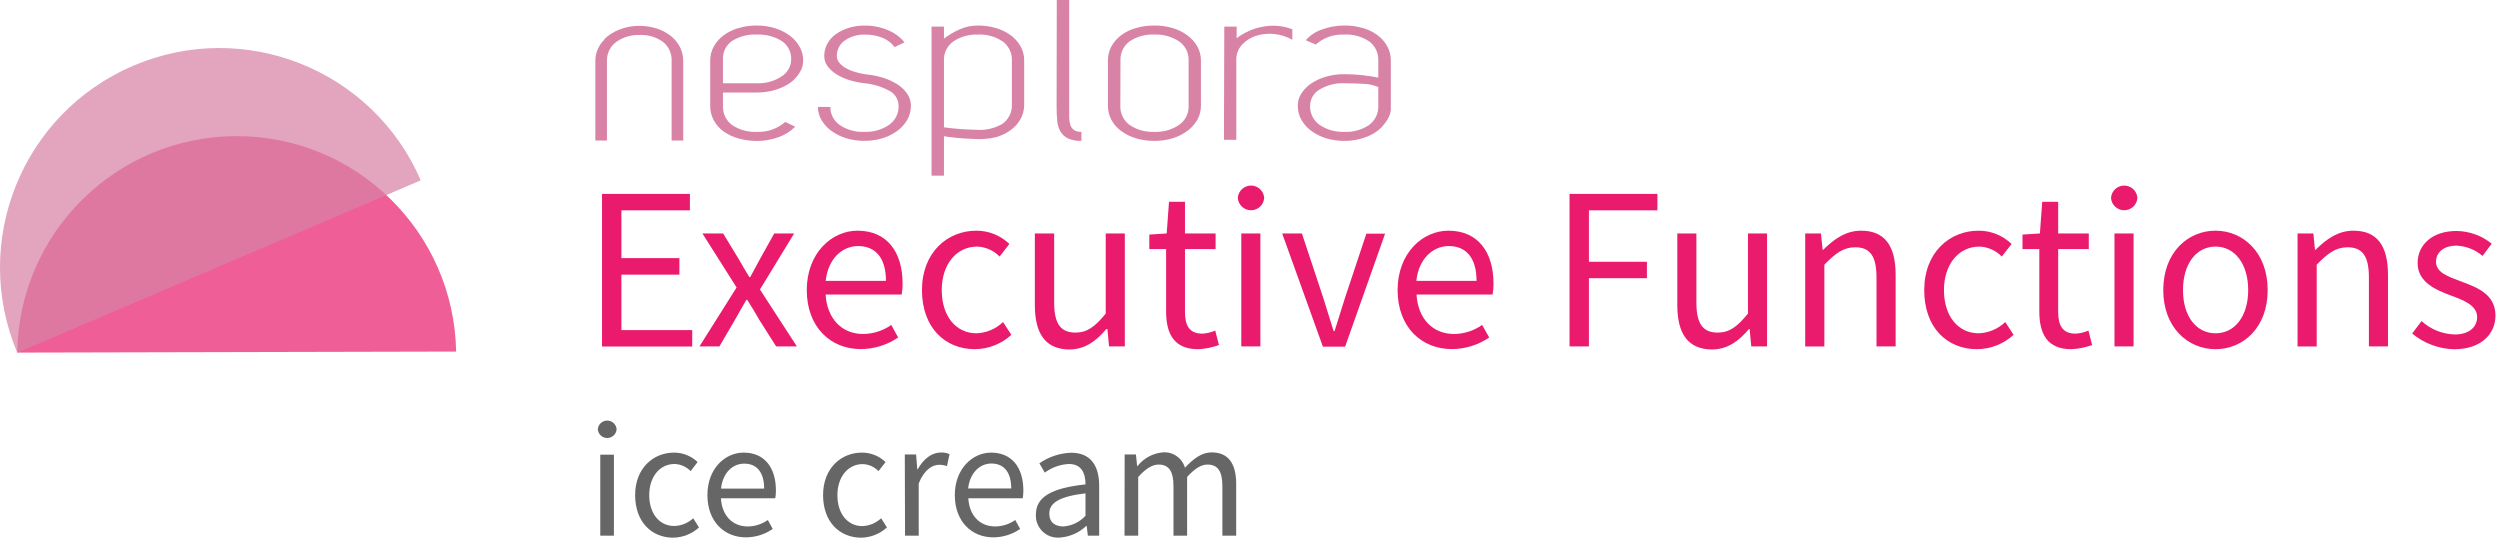 <svg xmlns="http://www.w3.org/2000/svg" xmlns:xlink="http://www.w3.org/1999/xlink" width="431px" height="93px" viewBox="0 0 431 93"><title>Nesplora_Logo_IceCream</title><g id="Symbols" stroke="none" stroke-width="1" fill="none" fill-rule="evenodd"><g id="Logo/ExecutiveFunctions" transform="translate(1, 0)" fill-rule="nonzero"><g id="Nesplora_Logo_IceCream" transform="translate(-1, 0)"><polygon id="Path" fill="#EA1A6C" points="103.788 33.43 118.938 33.43 118.938 36.26 107.128 36.26 107.128 44.5 117.128 44.5 117.128 47.35 107.128 47.35 107.128 56.91 119.338 56.91 119.338 59.74 103.788 59.74"></polygon><path d="M126.988,49.56 L121.098,40.25 L124.668,40.25 L127.268,44.52 C127.868,45.59 128.528,46.69 129.178,47.77 L129.338,47.77 C129.928,46.69 130.508,45.59 131.098,44.52 L133.478,40.25 L136.908,40.25 L131.018,49.91 L137.378,59.72 L133.808,59.72 L130.938,55.2 C130.268,54.02 129.548,52.82 128.828,51.7 L128.668,51.7 C127.998,52.82 127.368,54.01 126.668,55.2 L124.028,59.72 L120.588,59.72 L126.988,49.56 Z" id="Path" fill="#EA1A6C"></path><path d="M139.088,50.01 C139.088,43.67 143.358,39.77 147.838,39.77 C152.838,39.77 155.608,43.34 155.608,48.91 C155.614,49.537 155.56,50.163 155.448,50.78 L142.338,50.78 C142.578,54.9 145.098,57.58 148.808,57.58 C150.546,57.566 152.238,57.021 153.658,56.02 L154.838,58.18 C152.944,59.477 150.704,60.174 148.408,60.18 C143.218,60.2 139.088,56.41 139.088,50.01 Z M152.738,48.42 C152.738,44.52 150.978,42.42 147.938,42.42 C145.198,42.42 142.748,44.61 142.348,48.42 L152.738,48.42 Z" id="Shape" fill="#EA1A6C"></path><path d="M158.948,50.01 C158.948,43.51 163.338,39.77 168.318,39.77 C170.443,39.765 172.487,40.586 174.018,42.06 L172.328,44.23 C171.313,43.178 169.929,42.561 168.468,42.51 C164.938,42.51 162.358,45.51 162.358,50.01 C162.358,54.51 164.798,57.46 168.358,57.46 C170.067,57.393 171.693,56.703 172.928,55.52 L174.358,57.73 C172.637,59.3 170.398,60.179 168.068,60.2 C162.908,60.2 158.948,56.46 158.948,50.01 Z" id="Path" fill="#EA1A6C"></path><path d="M178.408,52.59 L178.408,40.25 L181.738,40.25 L181.738,52.16 C181.738,55.79 182.838,57.34 185.408,57.34 C187.408,57.34 188.778,56.34 190.628,54.06 L190.628,40.25 L193.918,40.25 L193.918,59.72 L191.198,59.72 L190.918,56.72 L190.738,56.72 C188.938,58.85 186.988,60.25 184.318,60.25 C180.248,60.2 178.408,57.55 178.408,52.59 Z" id="Path" fill="#EA1A6C"></path><path d="M201.038,53.7 L201.038,42.94 L198.138,42.94 L198.138,40.44 L201.138,40.25 L201.538,34.79 L204.288,34.79 L204.288,40.25 L209.568,40.25 L209.568,42.94 L204.288,42.94 L204.288,53.76 C204.288,56.14 205.058,57.52 207.288,57.52 C208.054,57.479 208.807,57.3 209.508,56.99 L210.148,59.48 C208.987,59.909 207.765,60.152 206.528,60.2 C202.438,60.2 201.038,57.58 201.038,53.7 Z" id="Path" fill="#EA1A6C"></path><path d="M213.398,34.12 C213.478,32.922 214.473,31.991 215.673,31.991 C216.874,31.991 217.869,32.922 217.948,34.12 C217.869,35.318 216.874,36.249 215.673,36.249 C214.473,36.249 213.478,35.318 213.398,34.12 Z M213.998,40.25 L217.288,40.25 L217.288,59.72 L213.998,59.72 L213.998,40.25 Z" id="Shape" fill="#EA1A6C"></path><path d="M221.048,40.25 L224.448,40.25 L228.128,51.35 C228.708,53.25 229.338,55.24 229.918,57.09 L230.078,57.09 C230.658,55.24 231.298,53.25 231.878,51.35 L235.558,40.29 L238.788,40.29 L231.898,59.76 L228.068,59.76 L221.048,40.25 Z" id="Path" fill="#EA1A6C"></path><path d="M240.948,50.01 C240.948,43.67 245.218,39.77 249.708,39.77 C254.708,39.77 257.478,43.34 257.478,48.91 C257.484,49.537 257.43,50.163 257.318,50.78 L244.208,50.78 C244.448,54.9 246.968,57.58 250.678,57.58 C252.413,57.565 254.102,57.021 255.518,56.02 L256.738,58.18 C254.848,59.478 252.611,60.175 250.318,60.18 C245.088,60.2 240.948,56.41 240.948,50.01 Z M254.558,48.42 C254.558,44.52 252.808,42.42 249.768,42.42 C247.028,42.42 244.578,44.61 244.178,48.42 L254.558,48.42 Z" id="Shape" fill="#EA1A6C"></path><polygon id="Path" fill="#EA1A6C" points="270.588 33.43 285.738 33.43 285.738 36.26 273.928 36.26 273.928 45.13 283.928 45.13 283.928 47.96 273.928 47.96 273.928 59.72 270.588 59.72"></polygon><path d="M289.168,52.59 L289.168,40.25 L292.458,40.25 L292.458,52.16 C292.458,55.79 293.558,57.34 296.138,57.34 C298.138,57.34 299.498,56.34 301.348,54.06 L301.348,40.25 L304.638,40.25 L304.638,59.72 L301.918,59.72 L301.638,56.72 L301.528,56.72 C299.728,58.85 297.778,60.25 295.108,60.25 C291.008,60.2 289.168,57.55 289.168,52.59 Z" id="Path" fill="#EA1A6C"></path><path d="M311.218,40.25 L313.938,40.25 L314.218,43.06 L314.328,43.06 C316.188,41.23 318.188,39.77 320.858,39.77 C324.958,39.77 326.808,42.42 326.808,47.38 L326.808,59.72 L323.508,59.72 L323.508,47.81 C323.508,44.18 322.408,42.63 319.838,42.63 C317.838,42.63 316.468,43.63 314.518,45.63 L314.518,59.73 L311.218,59.73 L311.218,40.25 Z" id="Path" fill="#EA1A6C"></path><path d="M331.738,50.01 C331.738,43.51 336.118,39.77 341.098,39.77 C343.223,39.765 345.267,40.586 346.798,42.06 L345.108,44.23 C344.093,43.178 342.709,42.561 341.248,42.51 C337.728,42.51 335.138,45.51 335.138,50.01 C335.138,54.51 337.578,57.46 341.138,57.46 C342.847,57.393 344.473,56.703 345.708,55.52 L347.138,57.73 C345.417,59.3 343.178,60.179 340.848,60.2 C335.638,60.2 331.738,56.46 331.738,50.01 Z" id="Path" fill="#EA1A6C"></path><path d="M351.578,53.7 L351.578,42.94 L348.678,42.94 L348.678,40.44 L351.678,40.25 L352.078,34.79 L354.828,34.79 L354.828,40.25 L360.108,40.25 L360.108,42.94 L354.828,42.94 L354.828,53.76 C354.828,56.14 355.598,57.52 357.828,57.52 C358.594,57.479 359.347,57.3 360.048,56.99 L360.688,59.48 C359.527,59.908 358.305,60.151 357.068,60.2 C352.978,60.2 351.578,57.58 351.578,53.7 Z" id="Path" fill="#EA1A6C"></path><path d="M363.938,34.12 C364.018,32.922 365.013,31.991 366.213,31.991 C367.414,31.991 368.409,32.922 368.488,34.12 C368.409,35.318 367.414,36.249 366.213,36.249 C365.013,36.249 364.018,35.318 363.938,34.12 Z M364.538,40.25 L367.828,40.25 L367.828,59.72 L364.538,59.72 L364.538,40.25 Z" id="Shape" fill="#EA1A6C"></path><path d="M372.948,50.01 C372.948,43.51 377.198,39.77 381.948,39.77 C386.698,39.77 390.948,43.51 390.948,50.01 C390.948,56.51 386.698,60.2 381.948,60.2 C377.198,60.2 372.948,56.46 372.948,50.01 Z M387.588,50.01 C387.588,45.55 385.318,42.51 381.968,42.51 C378.618,42.51 376.348,45.51 376.348,50.01 C376.348,54.51 378.618,57.46 381.968,57.46 C385.318,57.46 387.588,54.47 387.588,50.01 L387.588,50.01 Z" id="Shape" fill="#EA1A6C"></path><path d="M396.098,40.25 L398.828,40.25 L399.098,43.06 L399.208,43.06 C401.068,41.23 403.068,39.77 405.738,39.77 C409.848,39.77 411.688,42.42 411.688,47.38 L411.688,59.72 L408.398,59.72 L408.398,47.81 C408.398,44.18 407.298,42.63 404.718,42.63 C402.718,42.63 401.348,43.63 399.398,45.63 L399.398,59.73 L396.098,59.73 L396.098,40.25 Z" id="Path" fill="#EA1A6C"></path><path d="M415.858,57.5 L417.478,55.35 C419.051,56.792 421.095,57.614 423.228,57.66 C425.788,57.66 427.058,56.29 427.058,54.66 C427.058,52.66 424.758,51.77 422.598,50.97 C419.878,49.97 416.798,48.63 416.798,45.35 C416.798,42.23 419.288,39.82 423.508,39.82 C425.717,39.85 427.851,40.621 429.568,42.01 L427.988,44.12 C426.747,43.051 425.184,42.428 423.548,42.35 C421.098,42.35 419.968,43.65 419.968,45.14 C419.968,46.99 422.078,47.69 424.288,48.52 C427.098,49.58 430.218,50.72 430.218,54.42 C430.218,57.58 427.718,60.21 423.118,60.21 C420.461,60.158 417.9,59.202 415.858,57.5 L415.858,57.5 Z" id="Path" fill="#EA1A6C"></path><path d="M124.278,14.35 L130.488,14.35 C131.993,14.417 133.48,14.008 134.738,13.18 C135.756,12.551 136.382,11.446 136.398,10.25 C136.455,8.964 135.823,7.744 134.738,7.05 C133.47,6.278 132.002,5.899 130.518,5.96 C129.007,5.876 127.507,6.257 126.218,7.05 C125.172,7.77 124.574,8.981 124.638,10.25 L124.638,18.25 C124.577,19.548 125.17,20.791 126.218,21.56 C127.488,22.404 128.996,22.814 130.518,22.73 C132.298,22.806 134.038,22.193 135.378,21.02 L137.088,21.84 C136.293,22.644 135.325,23.256 134.258,23.63 C133.062,24.077 131.795,24.304 130.518,24.3 C129.443,24.306 128.373,24.161 127.338,23.87 C126.407,23.623 125.527,23.213 124.738,22.66 C124.044,22.156 123.47,21.503 123.058,20.75 C122.644,19.982 122.431,19.122 122.438,18.25 L122.438,10.45 C122.431,9.597 122.644,8.756 123.058,8.01 C123.475,7.261 124.048,6.609 124.738,6.1 C125.504,5.536 126.364,5.112 127.278,4.85 C128.31,4.542 129.382,4.391 130.458,4.4 C131.508,4.392 132.554,4.544 133.558,4.85 C134.468,5.123 135.326,5.546 136.098,6.1 C136.806,6.604 137.397,7.256 137.828,8.01 C138.257,8.751 138.478,9.594 138.468,10.45 C138.469,11.204 138.246,11.942 137.828,12.57 C137.389,13.273 136.81,13.879 136.128,14.35 C135.343,14.862 134.488,15.256 133.588,15.52 C132.581,15.81 131.537,15.954 130.488,15.95 L124.278,15.95 L124.278,14.35 Z" id="Path" fill="#D882A5"></path><path d="M149.368,12.83 C150.388,12.925 151.394,13.133 152.368,13.45 C153.238,13.726 154.065,14.12 154.828,14.62 C155.473,15.044 156.024,15.595 156.448,16.24 C156.839,16.833 157.044,17.53 157.038,18.24 C157.047,19.096 156.826,19.939 156.398,20.68 C155.959,21.432 155.366,22.083 154.658,22.59 C153.889,23.142 153.034,23.564 152.128,23.84 C151.122,24.137 150.078,24.285 149.028,24.28 C147.951,24.291 146.878,24.136 145.848,23.82 C144.938,23.538 144.08,23.109 143.308,22.55 C142.629,22.053 142.058,21.423 141.628,20.7 C141.222,20.013 141.008,19.229 141.008,18.43 L143.148,18.43 C143.137,19.662 143.731,20.821 144.738,21.53 C146,22.393 147.512,22.815 149.038,22.73 C150.536,22.795 152.015,22.378 153.258,21.54 C154.336,20.798 154.962,19.558 154.918,18.25 C154.917,17.127 154.271,16.105 153.258,15.62 C151.953,14.921 150.522,14.489 149.048,14.35 C148.132,14.25 147.227,14.059 146.348,13.78 C145.578,13.544 144.842,13.207 144.158,12.78 C143.579,12.41 143.071,11.939 142.658,11.39 C142.294,10.894 142.098,10.295 142.098,9.68 C142.09,8.929 142.276,8.188 142.638,7.53 C143.001,6.869 143.511,6.301 144.128,5.87 C144.808,5.399 145.557,5.038 146.348,4.8 C147.223,4.534 148.134,4.402 149.048,4.41 C150.443,4.391 151.826,4.663 153.108,5.21 C154.21,5.662 155.182,6.38 155.938,7.3 L154.228,8.12 C153.716,7.425 153.025,6.882 152.228,6.55 C151.23,6.141 150.157,5.943 149.078,5.97 C147.86,5.926 146.661,6.277 145.658,6.97 C144.767,7.576 144.244,8.593 144.268,9.67 C144.27,10.092 144.422,10.5 144.698,10.82 C145.017,11.203 145.407,11.519 145.848,11.75 C146.368,12.043 146.923,12.272 147.498,12.43 C148.119,12.618 148.755,12.752 149.398,12.83" id="Path" fill="#D882A5"></path><path d="M162.378,21.9 C164.333,22.183 166.304,22.34 168.278,22.37 C169.848,22.504 171.422,22.155 172.788,21.37 C173.875,20.622 174.502,19.368 174.448,18.05 L174.448,10.45 C174.502,9.156 173.91,7.919 172.868,7.15 C171.603,6.295 170.093,5.877 168.568,5.96 C167.071,5.899 165.593,6.316 164.348,7.15 C163.283,7.903 162.676,9.147 162.738,10.45 L162.738,30.28 L160.598,30.28 L160.598,4.59 L162.738,4.59 L162.738,6.66 C163.544,6.034 164.424,5.51 165.358,5.1 C166.381,4.634 167.494,4.395 168.618,4.4 C169.675,4.397 170.726,4.548 171.738,4.85 C172.651,5.115 173.511,5.538 174.278,6.1 C174.968,6.609 175.541,7.261 175.958,8.01 C176.369,8.757 176.579,9.598 176.568,10.45 L176.568,18.05 C176.577,18.925 176.357,19.787 175.928,20.55 C175.501,21.308 174.91,21.96 174.198,22.46 C173.426,23.003 172.567,23.412 171.658,23.67 C170.346,23.963 168.998,24.054 167.658,23.94 C165.783,23.891 163.915,23.701 162.068,23.37 L162.378,21.9 Z" id="Path" fill="#D882A5"></path><path d="M182.188,1.77635684e-15 L184.328,1.77635684e-15 L184.328,18.44 C184.328,19.17 184.328,19.78 184.328,20.28 C184.339,20.714 184.409,21.145 184.538,21.56 C184.649,21.905 184.866,22.206 185.158,22.42 C185.542,22.655 185.99,22.764 186.438,22.73 L186.438,24.29 C185.631,24.327 184.827,24.176 184.088,23.85 C183.552,23.578 183.104,23.158 182.798,22.64 C182.502,22.082 182.322,21.47 182.268,20.84 C182.192,20.042 182.155,19.241 182.158,18.44 L182.188,1.77635684e-15 Z" id="Path" fill="#D882A5"></path><path d="M199.018,24.29 C197.946,24.299 196.878,24.15 195.848,23.85 C194.936,23.583 194.077,23.16 193.308,22.6 C192.613,22.094 192.036,21.442 191.618,20.69 C191.21,19.942 191,19.102 191.008,18.25 L191.008,10.45 C190.993,9.584 191.204,8.73 191.618,7.97 C192.036,7.218 192.613,6.566 193.308,6.06 C194.071,5.495 194.932,5.078 195.848,4.83 C196.878,4.533 197.946,4.388 199.018,4.4 C200.067,4.39 201.112,4.535 202.118,4.83 C203.032,5.084 203.892,5.501 204.658,6.06 C205.366,6.567 205.959,7.218 206.398,7.97 C206.83,8.724 207.051,9.581 207.038,10.45 L207.038,18.25 C207.047,19.106 206.826,19.949 206.398,20.69 C205.959,21.442 205.366,22.093 204.658,22.6 C203.886,23.154 203.028,23.577 202.118,23.85 C201.112,24.149 200.068,24.297 199.018,24.29 M193.148,18.29 C193.112,19.569 193.706,20.784 194.738,21.54 C196.003,22.395 197.514,22.813 199.038,22.73 C200.539,22.794 202.021,22.377 203.268,21.54 C204.344,20.797 204.966,19.556 204.918,18.25 L204.918,10.45 C204.976,9.133 204.353,7.879 203.268,7.13 C202.015,6.309 200.536,5.9 199.038,5.96 C197.516,5.877 196.008,6.287 194.738,7.13 C193.693,7.904 193.103,9.15 193.168,10.45 L193.148,18.29 Z" id="Shape" fill="#D882A5"></path><path d="M211.068,4.59 L213.198,4.59 L213.198,6.59 C214.549,5.563 216.126,4.877 217.798,4.59 C219.475,4.275 221.207,4.434 222.798,5.05 L222.798,6.86 C221.839,6.306 220.771,5.965 219.668,5.86 C218.618,5.751 217.557,5.857 216.548,6.17 C215.628,6.462 214.799,6.986 214.138,7.69 C213.48,8.402 213.121,9.34 213.138,10.31 L213.138,24.1 L211.008,24.1 L211.068,4.59 Z" id="Path" fill="#D882A5"></path><path d="M238.788,21.21 C239.067,20.856 239.302,20.47 239.488,20.06 C239.644,19.718 239.742,19.353 239.778,18.98 C239.778,18.74 239.778,18.52 239.778,18.25 L239.778,10.45 C239.79,9.584 239.576,8.729 239.158,7.97 C238.741,7.221 238.168,6.569 237.478,6.06 C236.716,5.495 235.854,5.078 234.938,4.83 C233.898,4.532 232.82,4.387 231.738,4.4 C230.435,4.399 229.141,4.629 227.918,5.08 C226.837,5.438 225.871,6.076 225.118,6.93 L226.828,7.68 C228.18,6.492 229.94,5.875 231.738,5.96 C233.26,5.876 234.769,6.286 236.038,7.13 C237.086,7.903 237.679,9.149 237.618,10.45 L237.618,18.25 C237.671,19.541 237.079,20.774 236.038,21.54 C234.775,22.4 233.264,22.818 231.738,22.73 C230.24,22.795 228.761,22.378 227.518,21.54 C226.441,20.798 225.815,19.558 225.858,18.25 C225.864,17.077 226.497,15.997 227.518,15.42 C228.792,14.663 230.258,14.291 231.738,14.35 C232.448,14.35 235.508,14.42 236.148,14.56 C236.836,14.707 237.506,14.925 238.148,15.21 L238.148,13.49 C236.036,13.029 233.88,12.794 231.718,12.79 C230.669,12.781 229.625,12.926 228.618,13.22 C227.73,13.462 226.886,13.843 226.118,14.35 C225.425,14.801 224.833,15.39 224.378,16.08 C223.952,16.723 223.729,17.479 223.738,18.25 C223.729,19.106 223.95,19.949 224.378,20.69 C224.814,21.444 225.408,22.096 226.118,22.6 C226.886,23.154 227.741,23.577 228.648,23.85 C229.654,24.148 230.699,24.296 231.748,24.29 C232.989,24.307 234.223,24.097 235.388,23.67 C236.397,23.315 237.323,22.757 238.108,22.03 L238.788,21.21 Z" id="Path" fill="#D882A5"></path><path d="M104.158,6.77 C104.917,6.039 105.815,5.467 106.798,5.09 C107.881,4.664 109.035,4.45 110.198,4.46 C111.216,4.452 112.228,4.604 113.198,4.91 C114.071,5.181 114.888,5.608 115.608,6.17 C116.272,6.685 116.818,7.336 117.208,8.08 C117.599,8.837 117.798,9.678 117.788,10.53 L117.788,24.23 L115.788,24.23 L115.788,10.53 C115.85,9.252 115.296,8.021 114.298,7.22 C113.113,6.371 111.674,5.951 110.218,6.03 C108.838,5.988 107.48,6.383 106.338,7.16 C105.293,7.88 104.66,9.061 104.638,10.33 L104.638,24.23 L102.638,24.23 L102.638,10.35 C102.682,9.014 103.245,7.747 104.208,6.82" id="Path" fill="#D882A5"></path><path d="M103.058,74.01 C103.125,73.162 103.833,72.508 104.683,72.508 C105.534,72.508 106.242,73.162 106.308,74.01 C106.242,74.858 105.534,75.512 104.683,75.512 C103.833,75.512 103.125,74.858 103.058,74.01 L103.058,74.01 Z M103.488,78.39 L105.838,78.39 L105.838,92.35 L103.488,92.35 L103.488,78.39 Z" id="Shape" fill="#666666"></path><path d="M109.498,85.35 C109.498,80.71 112.638,78.03 116.198,78.03 C117.715,78.025 119.174,78.61 120.268,79.66 L119.068,81.22 C118.338,80.469 117.346,80.028 116.298,79.99 C113.778,79.99 111.928,82.16 111.928,85.35 C111.928,88.54 113.678,90.68 116.238,90.68 C117.454,90.649 118.616,90.176 119.508,89.35 L120.508,90.93 C119.276,92.052 117.675,92.682 116.008,92.7 C112.318,92.66 109.498,89.98 109.498,85.35 Z" id="Path" fill="#666666"></path><path d="M121.958,85.35 C121.958,80.82 124.958,78.03 128.218,78.03 C131.768,78.03 133.768,80.58 133.768,84.56 C133.773,85.009 133.736,85.458 133.658,85.9 L124.288,85.9 C124.458,88.9 126.288,90.76 128.908,90.76 C130.151,90.752 131.362,90.365 132.378,89.65 L133.218,91.19 C131.869,92.124 130.269,92.629 128.628,92.64 C124.908,92.66 121.958,89.95 121.958,85.35 Z M131.738,84.23 C131.738,81.44 130.488,79.93 128.308,79.93 C126.308,79.93 124.598,81.5 124.308,84.23 L131.738,84.23 Z" id="Shape" fill="#666666"></path><path d="M141.898,85.35 C141.898,80.71 145.028,78.03 148.588,78.03 C150.108,78.024 151.571,78.608 152.668,79.66 L151.458,81.22 C150.741,80.482 149.767,80.048 148.738,80.01 C146.218,80.01 144.368,82.18 144.368,85.37 C144.368,88.56 146.118,90.7 148.678,90.7 C149.882,90.654 151.029,90.175 151.908,89.35 L152.908,90.93 C151.676,92.052 150.075,92.682 148.408,92.7 C144.738,92.66 141.898,89.98 141.898,85.35 Z" id="Path" fill="#666666"></path><path d="M155.988,78.35 L157.938,78.35 L158.138,80.89 L158.218,80.89 C159.218,79.12 160.608,78.01 162.218,78.01 C162.728,77.988 163.235,78.087 163.698,78.3 L163.258,80.36 C162.825,80.204 162.368,80.126 161.908,80.13 C160.738,80.13 159.328,80.98 158.388,83.34 L158.388,92.35 L156.028,92.35 L155.988,78.35 Z" id="Path" fill="#666666"></path><path d="M164.608,85.35 C164.608,80.82 167.668,78.03 170.868,78.03 C174.418,78.03 176.428,80.58 176.428,84.56 C176.428,85.009 176.391,85.457 176.318,85.9 L166.938,85.9 C167.108,88.9 168.938,90.76 171.568,90.76 C172.808,90.751 174.015,90.363 175.028,89.65 L175.868,91.19 C174.519,92.124 172.919,92.629 171.278,92.64 C167.568,92.66 164.608,89.95 164.608,85.35 Z M174.338,84.21 C174.338,81.42 173.088,79.91 170.908,79.91 C168.958,79.91 167.208,81.48 166.908,84.21 L174.338,84.21 Z" id="Shape" fill="#666666"></path><path d="M178.588,88.7 C178.588,85.7 181.208,84.15 187.138,83.51 C187.138,81.71 186.538,79.99 184.268,79.99 C182.769,80.069 181.326,80.587 180.118,81.48 L179.188,79.87 C180.8,78.752 182.698,78.12 184.658,78.05 C188.058,78.05 189.498,80.31 189.498,83.77 L189.498,92.35 L187.548,92.35 L187.348,90.68 L187.268,90.68 C186.015,91.863 184.388,92.57 182.668,92.68 C181.58,92.765 180.508,92.377 179.726,91.615 C178.945,90.852 178.53,89.79 178.588,88.7 Z M187.138,88.92 L187.138,85.05 C182.478,85.61 180.898,86.76 180.898,88.54 C180.898,90.12 181.968,90.76 183.338,90.76 C184.793,90.654 186.153,89.995 187.138,88.92 Z" id="Shape" fill="#666666"></path><path d="M193.888,78.35 L195.838,78.35 L196.038,80.35 L196.108,80.35 C197.168,78.999 198.738,78.145 200.448,77.99 C202.197,77.841 203.807,78.952 204.288,80.64 C205.738,79.08 207.188,77.99 208.878,77.99 C211.738,77.99 213.118,79.88 213.118,83.43 L213.118,92.35 L210.738,92.35 L210.738,83.8 C210.738,81.2 209.918,80.09 208.148,80.09 C207.068,80.09 205.948,80.8 204.658,82.23 L204.658,92.35 L202.308,92.35 L202.308,83.8 C202.308,81.2 201.488,80.09 199.718,80.09 C198.668,80.09 197.508,80.8 196.228,82.23 L196.228,92.35 L193.868,92.35 L193.888,78.35 Z" id="Path" fill="#666666"></path><g id="Group" opacity="0.7" transform="translate(2.968, 23.468)" fill="#EA1A6C"><path d="M75.67,37.142 C75.289,16.484 58.408,-0.049 37.746,0 C17.085,0.049 0.283,16.662 -8.8817842e-16,37.322 L75.67,37.142 Z" id="Path"></path></g><g id="Group" opacity="0.73" transform="translate(0, 8.282)" fill="#D882A5"><path d="M72.538,22.808 C64.27,3.704 42.118,-5.127 22.974,3.049 C3.831,11.226 -5.106,33.335 2.978,52.518 L72.538,22.808 Z" id="Path"></path></g></g></g></g></svg>